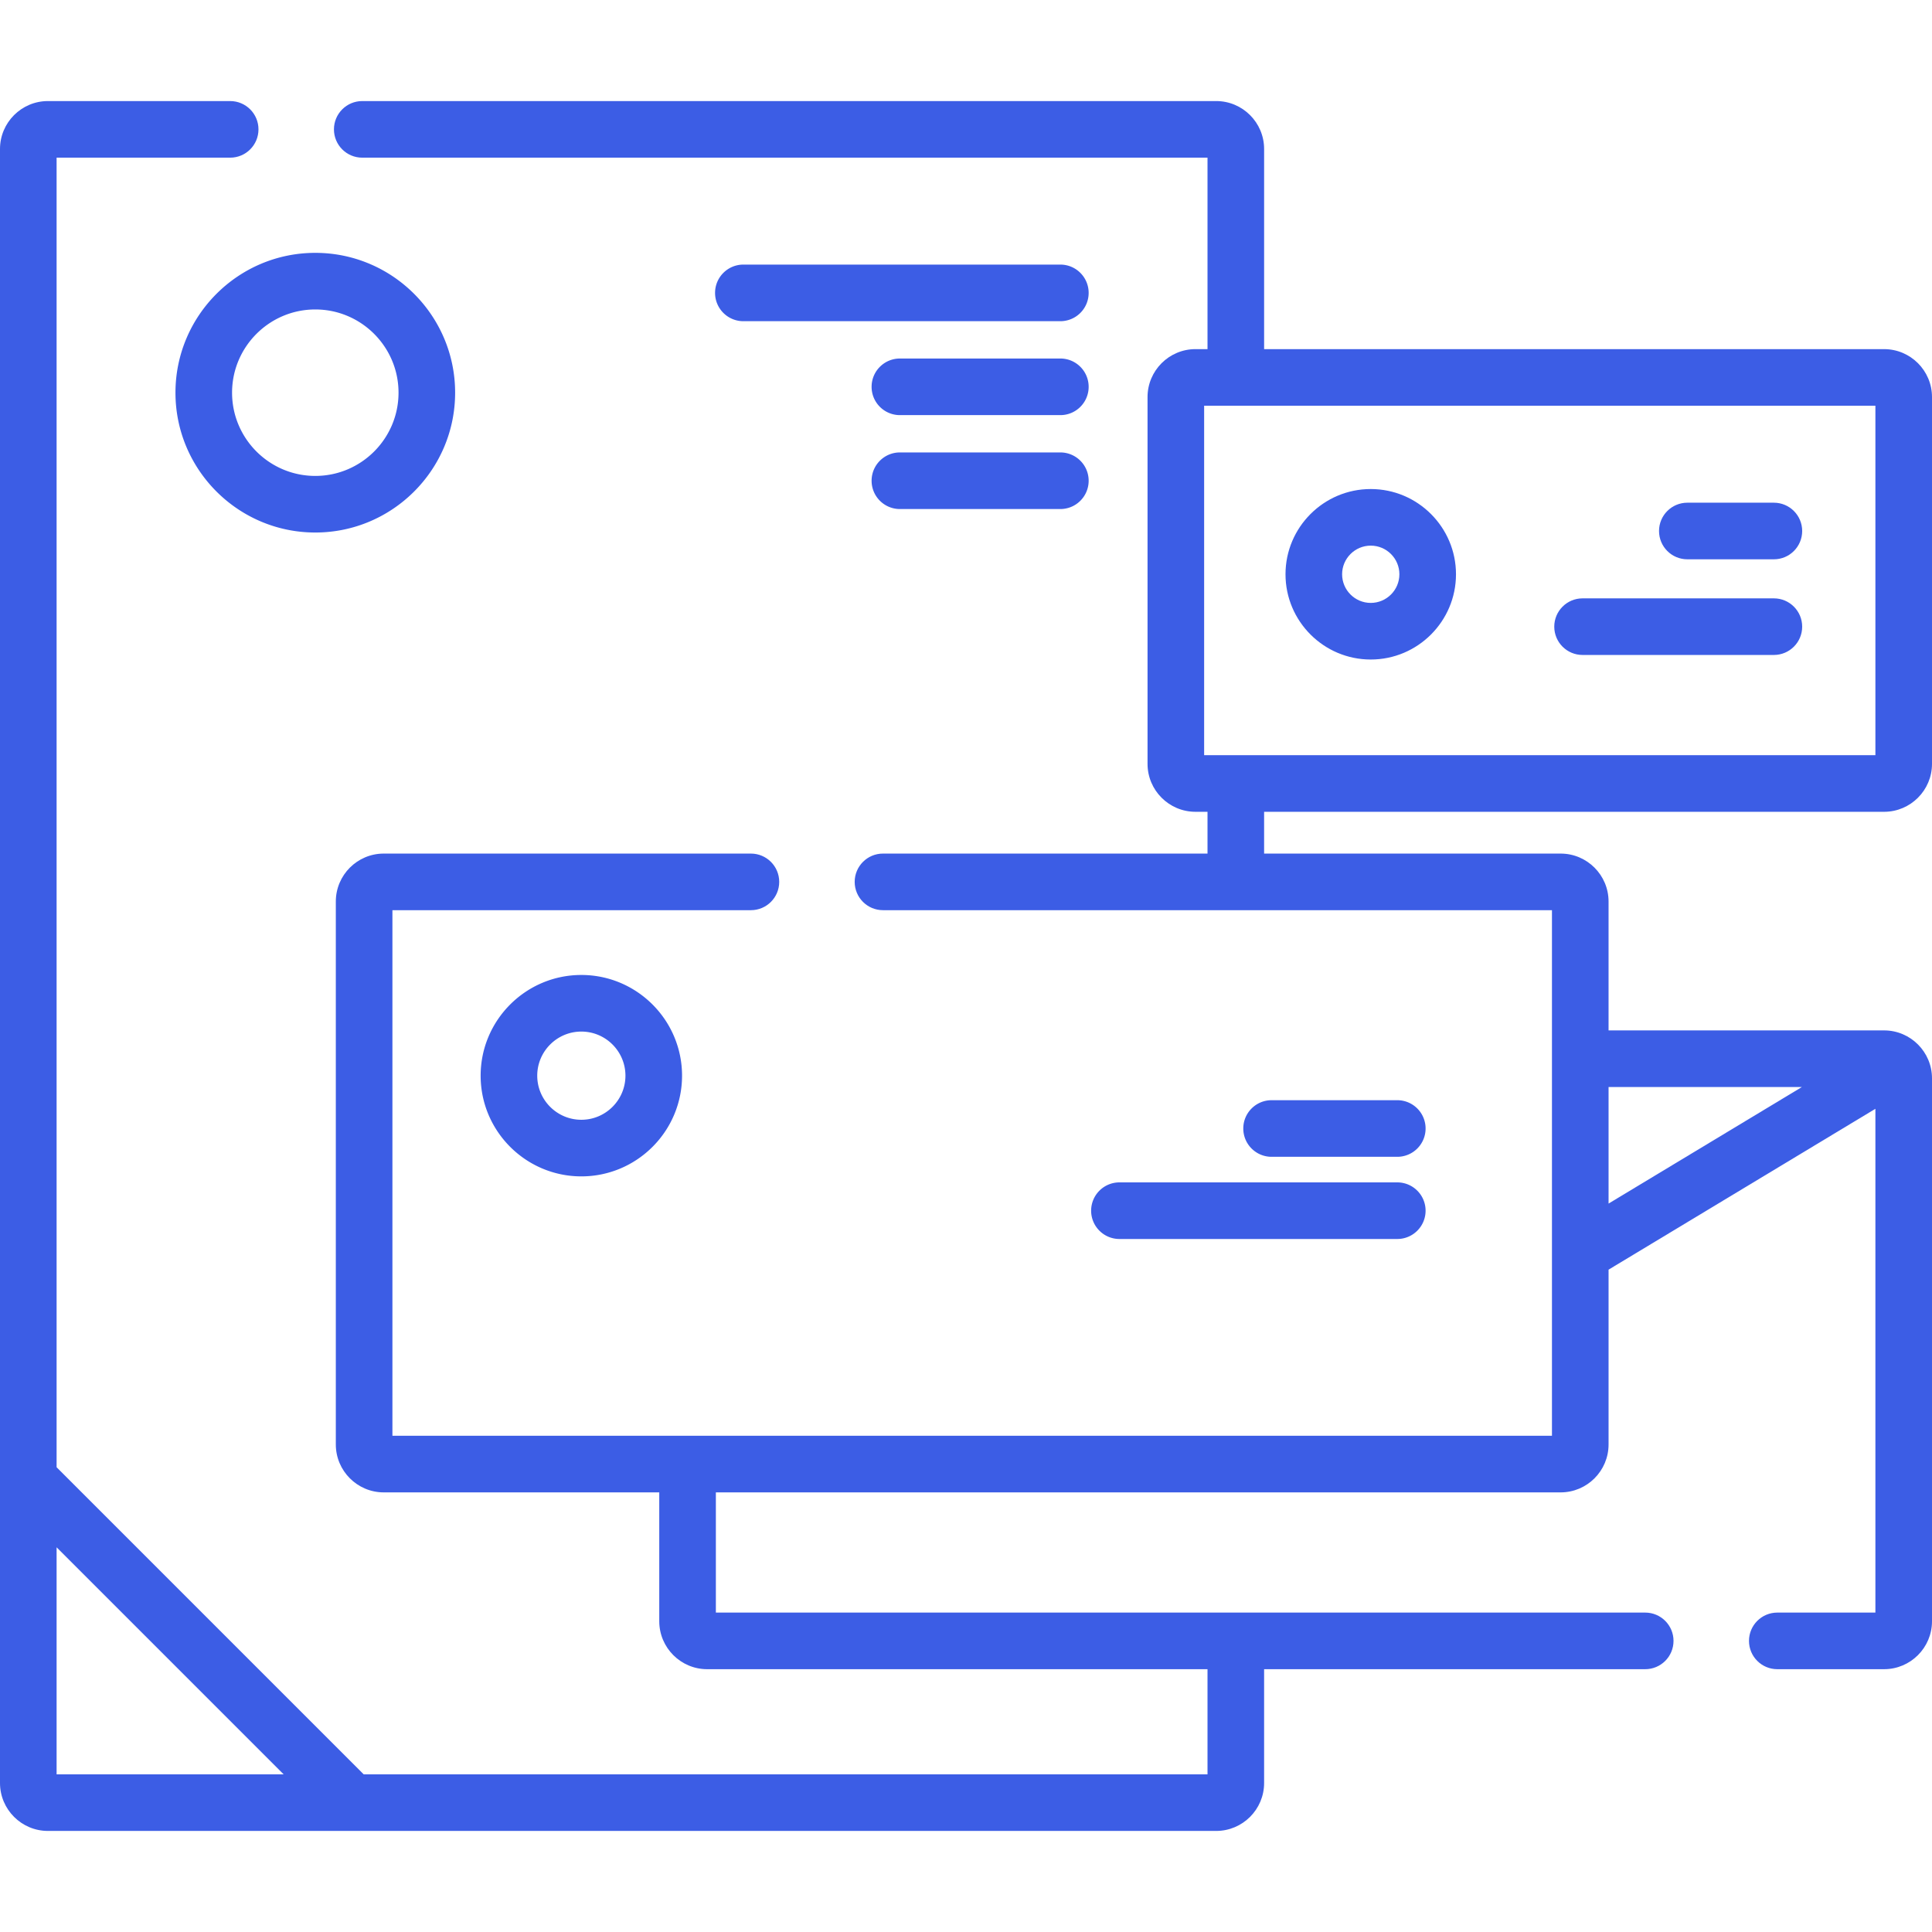 <svg xmlns="http://www.w3.org/2000/svg" version="1.1" xmlns:xlink="http://www.w3.org/1999/xlink" width="40" height="40" x="0" y="0" viewBox="0 0 512 512" style="enable-background:new 0 0 512 512" xml:space="preserve"><g><path d="M281.004 70.12H197c-4.142 0-7.5 3.357-7.5 7.5s3.358 7.5 7.5 7.5h84.004c4.143 0 7.5-3.357 7.5-7.5s-3.358-7.5-7.5-7.5zM281.004 95.011h-42.521c-4.142 0-7.5 3.357-7.5 7.5s3.358 7.5 7.5 7.5h42.521c4.143 0 7.5-3.357 7.5-7.5s-3.358-7.5-7.5-7.5zM281.004 119.9h-42.521c-4.142 0-7.5 3.357-7.5 7.5s3.358 7.5 7.5 7.5h42.521c4.143 0 7.5-3.357 7.5-7.5s-3.358-7.5-7.5-7.5zM46.5 104.066c0 20.433 16.624 37.057 37.057 37.057s37.057-16.624 37.057-37.057S103.991 67.01 83.557 67.01 46.5 83.634 46.5 104.066zM83.557 82.01c12.162 0 22.057 9.895 22.057 22.057s-9.895 22.057-22.057 22.057S61.5 116.229 61.5 104.066 71.395 82.01 83.557 82.01zM127.375 285.065c0 14.715 11.972 26.686 26.687 26.686s26.686-11.971 26.686-26.686-11.971-26.687-26.686-26.687-26.687 11.973-26.687 26.687zm38.373 0c0 6.443-5.242 11.686-11.686 11.686s-11.687-5.242-11.687-11.686 5.243-11.687 11.687-11.687 11.686 5.243 11.686 11.687zM370.295 306.565c4.143 0 7.5-3.357 7.5-7.5s-3.357-7.5-7.5-7.5h-33.311c-4.143 0-7.5 3.357-7.5 7.5s3.357 7.5 7.5 7.5zM289.161 320.845c0 4.143 3.357 7.5 7.5 7.5h73.634c4.143 0 7.5-3.357 7.5-7.5s-3.357-7.5-7.5-7.5h-73.634a7.5 7.5 0 0 0-7.5 7.5z" fill="#3c5de5" opacity="1" data-original="#000000"></path><path d="M499.301 215.134c7.002 0 12.699-5.697 12.699-12.699v-97.212c0-7.002-5.697-12.699-12.699-12.699H335.003V39.482c0-7.002-5.697-12.699-12.699-12.699H96c-4.142 0-7.5 3.357-7.5 7.5s3.358 7.5 7.5 7.5h224.003v50.74h-3.194c-7.002 0-12.699 5.697-12.699 12.699v97.212c0 7.002 5.697 12.699 12.699 12.699h3.194v11.074H234c-4.142 0-7.5 3.357-7.5 7.5s3.358 7.5 7.5 7.5h177.285v139.288H103.996V241.208H199c4.142 0 7.5-3.357 7.5-7.5s-3.358-7.5-7.5-7.5h-97.305c-7.002 0-12.699 5.697-12.699 12.699v143.89c0 7.002 5.697 12.699 12.699 12.699h73.016v34.158c0 7.002 5.697 12.699 12.699 12.699h132.593v27.863H96.379L15 388.837V41.783h46c4.142 0 7.5-3.357 7.5-7.5s-3.358-7.5-7.5-7.5H12.699C5.697 26.783 0 32.48 0 39.482v433.035c0 7.002 5.697 12.699 12.699 12.699h309.604c7.002 0 12.699-5.697 12.699-12.699v-30.164H436c4.143 0 7.5-3.357 7.5-7.5s-3.357-7.5-7.5-7.5H189.711v-31.857h223.875c7.002 0 12.699-5.697 12.699-12.699v-46.323L497 293.844v133.509h-26c-4.143 0-7.5 3.357-7.5 7.5s3.357 7.5 7.5 7.5h28.301c7.002 0 12.699-5.697 12.699-12.699V285.766c0-7.002-5.697-12.699-12.699-12.699h-73.016v-34.159c0-7.002-5.697-12.699-12.699-12.699h-78.583v-11.074h164.298zM75.166 470.217H15v-60.166zm351.119-182.151h51.246l-51.246 30.893zM319.109 107.523H497v92.61H319.109z" fill="#3c5de5" opacity="1" data-original="#000000"></path><path d="M363.263 129.6c-12.456 0-22.59 10.134-22.59 22.589 0 12.456 10.134 22.59 22.59 22.59 12.455 0 22.589-10.134 22.589-22.59S375.718 129.6 363.263 129.6zm0 30.178c-4.185 0-7.59-3.405-7.59-7.59s3.405-7.589 7.59-7.589 7.589 3.404 7.589 7.589-3.405 7.59-7.589 7.59zM470.096 133.221H447.16c-4.143 0-7.5 3.357-7.5 7.5s3.357 7.5 7.5 7.5h22.936c4.143 0 7.5-3.357 7.5-7.5s-3.358-7.5-7.5-7.5zM470.096 158.571h-50.7c-4.143 0-7.5 3.357-7.5 7.5s3.357 7.5 7.5 7.5h50.7c4.143 0 7.5-3.357 7.5-7.5s-3.358-7.5-7.5-7.5z" fill="#3c5de5" opacity="1" data-original="#000000"></path></g></svg>